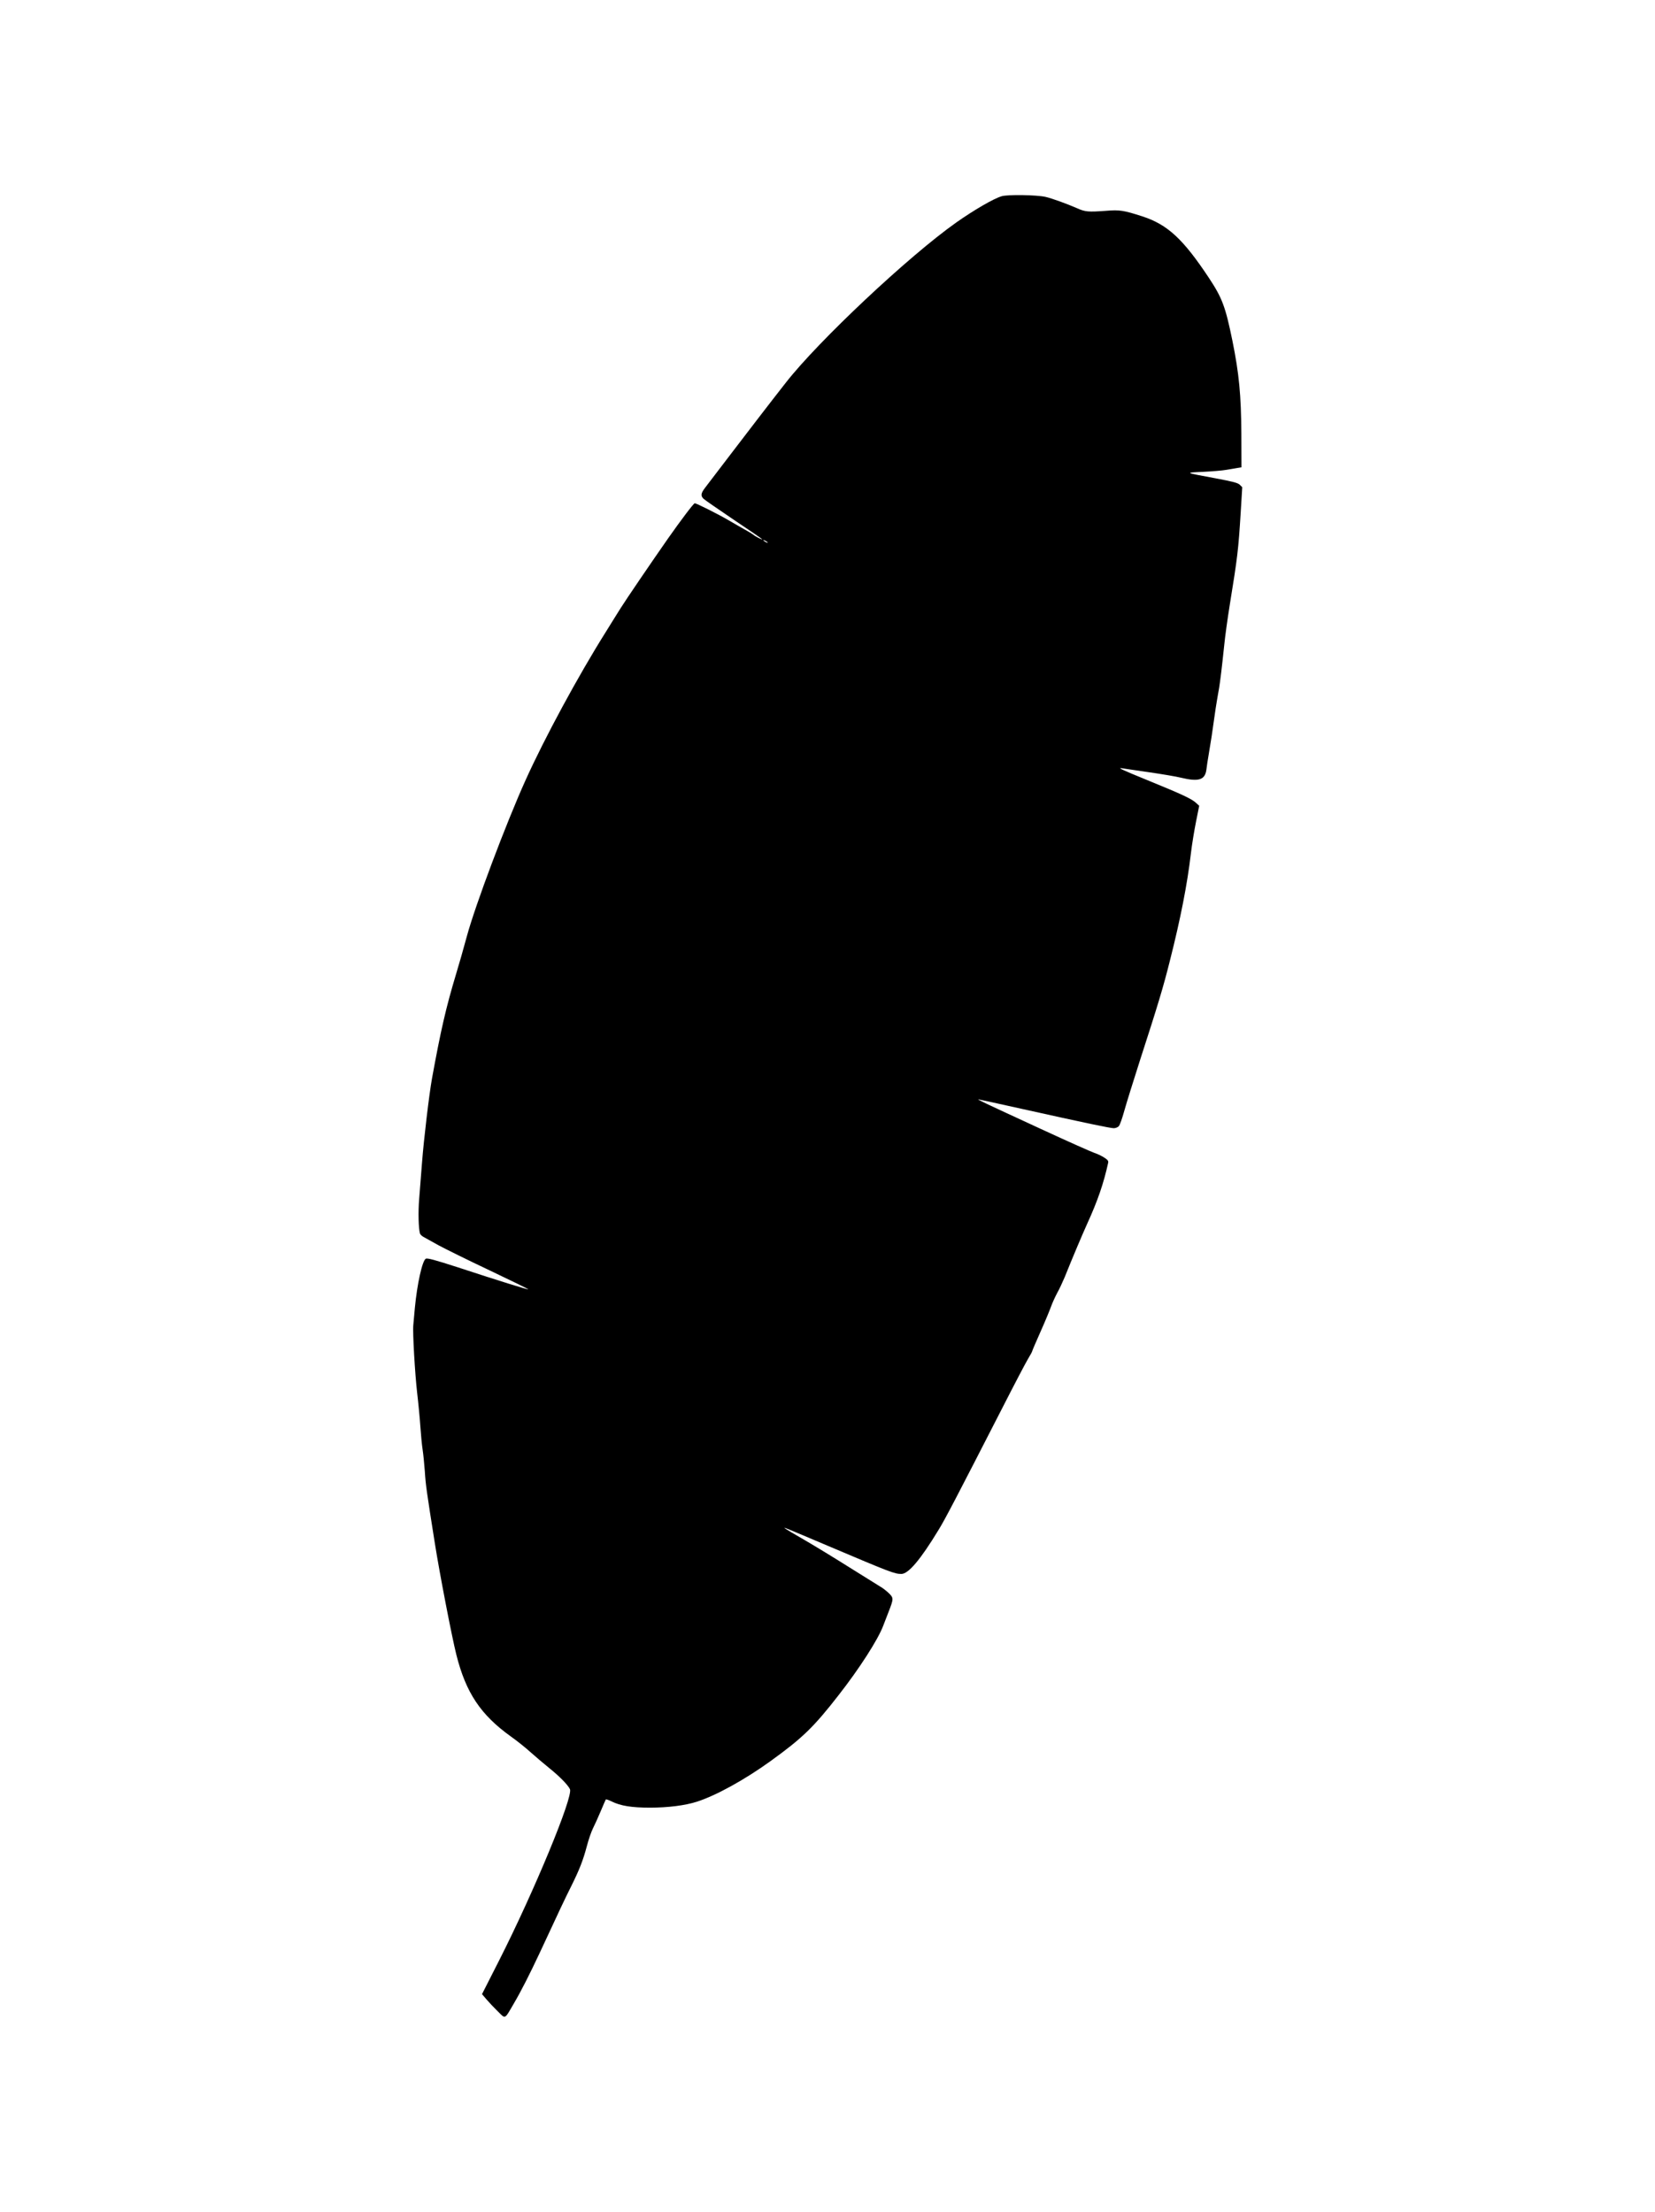 <?xml version="1.0" encoding="UTF-8" standalone="yes"?>
<svg version="1.0" xmlns="http://www.w3.org/2000/svg" width="1496" height="2000" viewBox="0 0 1496 2000" preserveAspectRatio="xMidYMid meet">
  <g transform="translate(0,2000) scale(0.1,-0.1)" fill="#000000" stroke="none">
    <path d="M9055 18226 c-71 -20 -248 -123 -409 -236 -432 -305 -1249 -1073
-1543 -1450 -45 -58 -97 -125 -117 -150 -59 -76 -173 -224 -380 -495 -109
-143 -214 -280 -232 -304 -39 -51 -42 -73 -15 -100 11 -11 135 -96 275 -191
141 -94 256 -173 256 -176 0 -6 -61 25 -80 41 -8 7 -40 26 -70 43 -30 17 -98
55 -150 86 -97 57 -295 156 -310 156 -10 0 -127 -155 -242 -319 -146 -209
-379 -551 -429 -631 -29 -47 -90 -143 -134 -215 -247 -393 -552 -956 -725
-1340 -176 -390 -453 -1126 -530 -1410 -28 -104 -73 -262 -100 -350 -88 -293
-136 -500 -215 -935 -26 -144 -74 -550 -90 -758 -8 -108 -20 -257 -26 -331
-10 -120 -6 -265 7 -313 3 -9 17 -23 32 -31 15 -8 76 -42 135 -75 59 -32 267
-135 462 -227 195 -93 353 -170 351 -172 -4 -4 -257 74 -634 198 -213 69 -278
86 -293 79 -32 -18 -78 -226 -99 -445 -6 -66 -12 -136 -14 -155 -7 -65 15
-443 35 -615 11 -93 24 -231 29 -305 5 -74 14 -166 20 -205 6 -38 15 -127 20
-196 8 -125 14 -168 91 -654 43 -272 153 -842 194 -1005 86 -343 219 -543 492
-739 54 -38 134 -102 178 -142 44 -39 121 -105 172 -146 93 -75 167 -151 185
-189 31 -67 -323 -922 -639 -1546 l-156 -307 41 -48 c22 -26 68 -75 102 -108
71 -70 59 -76 144 70 66 112 144 266 235 460 182 392 228 489 283 599 75 151
108 234 143 366 15 58 40 130 55 160 15 30 47 100 70 155 23 55 44 103 46 106
2 3 25 -4 51 -17 82 -41 183 -57 348 -57 164 0 320 20 425 54 176 57 432 199
664 366 288 208 392 308 617 598 187 239 354 499 402 625 14 36 37 95 51 132
45 116 45 122 -5 169 -24 22 -57 47 -73 55 -15 9 -137 85 -271 169 -133 84
-318 197 -411 251 -93 53 -173 101 -179 106 -14 13 -8 10 410 -167 545 -231
581 -245 643 -245 63 0 172 128 337 400 57 92 165 300 575 1100 108 212 213
412 233 445 20 33 37 64 37 68 0 4 34 84 76 178 42 94 84 196 95 227 11 31 35
84 54 120 20 35 50 100 69 145 71 177 160 387 203 482 95 208 149 365 190 552
4 17 -4 27 -38 49 -24 15 -62 33 -85 40 -22 7 -241 104 -485 217 -535 247
-577 267 -564 267 6 0 184 -39 395 -86 576 -128 796 -174 828 -174 16 0 36 8
45 18 10 10 32 74 51 143 19 68 83 273 141 454 161 497 210 659 269 895 97
382 159 699 191 975 9 77 30 205 46 285 l29 145 -32 29 c-41 36 -127 76 -433
201 -240 98 -277 116 -233 109 13 -2 120 -18 238 -35 118 -17 250 -39 294 -50
161 -39 219 -21 231 73 3 29 13 91 21 138 21 125 33 202 49 320 8 58 19 132
25 165 6 33 14 85 20 115 10 64 24 174 46 385 8 83 31 247 50 365 71 437 78
499 99 835 l14 230 -22 22 c-17 17 -62 29 -217 58 -290 54 -284 51 -115 59 83
4 177 12 210 18 33 5 77 13 99 17 l38 6 -1 300 c-2 355 -21 549 -81 845 -63
308 -92 386 -214 570 -233 351 -373 480 -601 554 -167 54 -205 60 -325 50
-164 -12 -190 -10 -266 24 -89 39 -226 89 -284 102 -80 18 -339 22 -395 6z
m-2115 -3132 c0 -2 -9 0 -20 6 -11 6 -20 13 -20 16 0 2 9 0 20 -6 11 -6 20
-13 20 -16z"/>
  </g>
</svg>